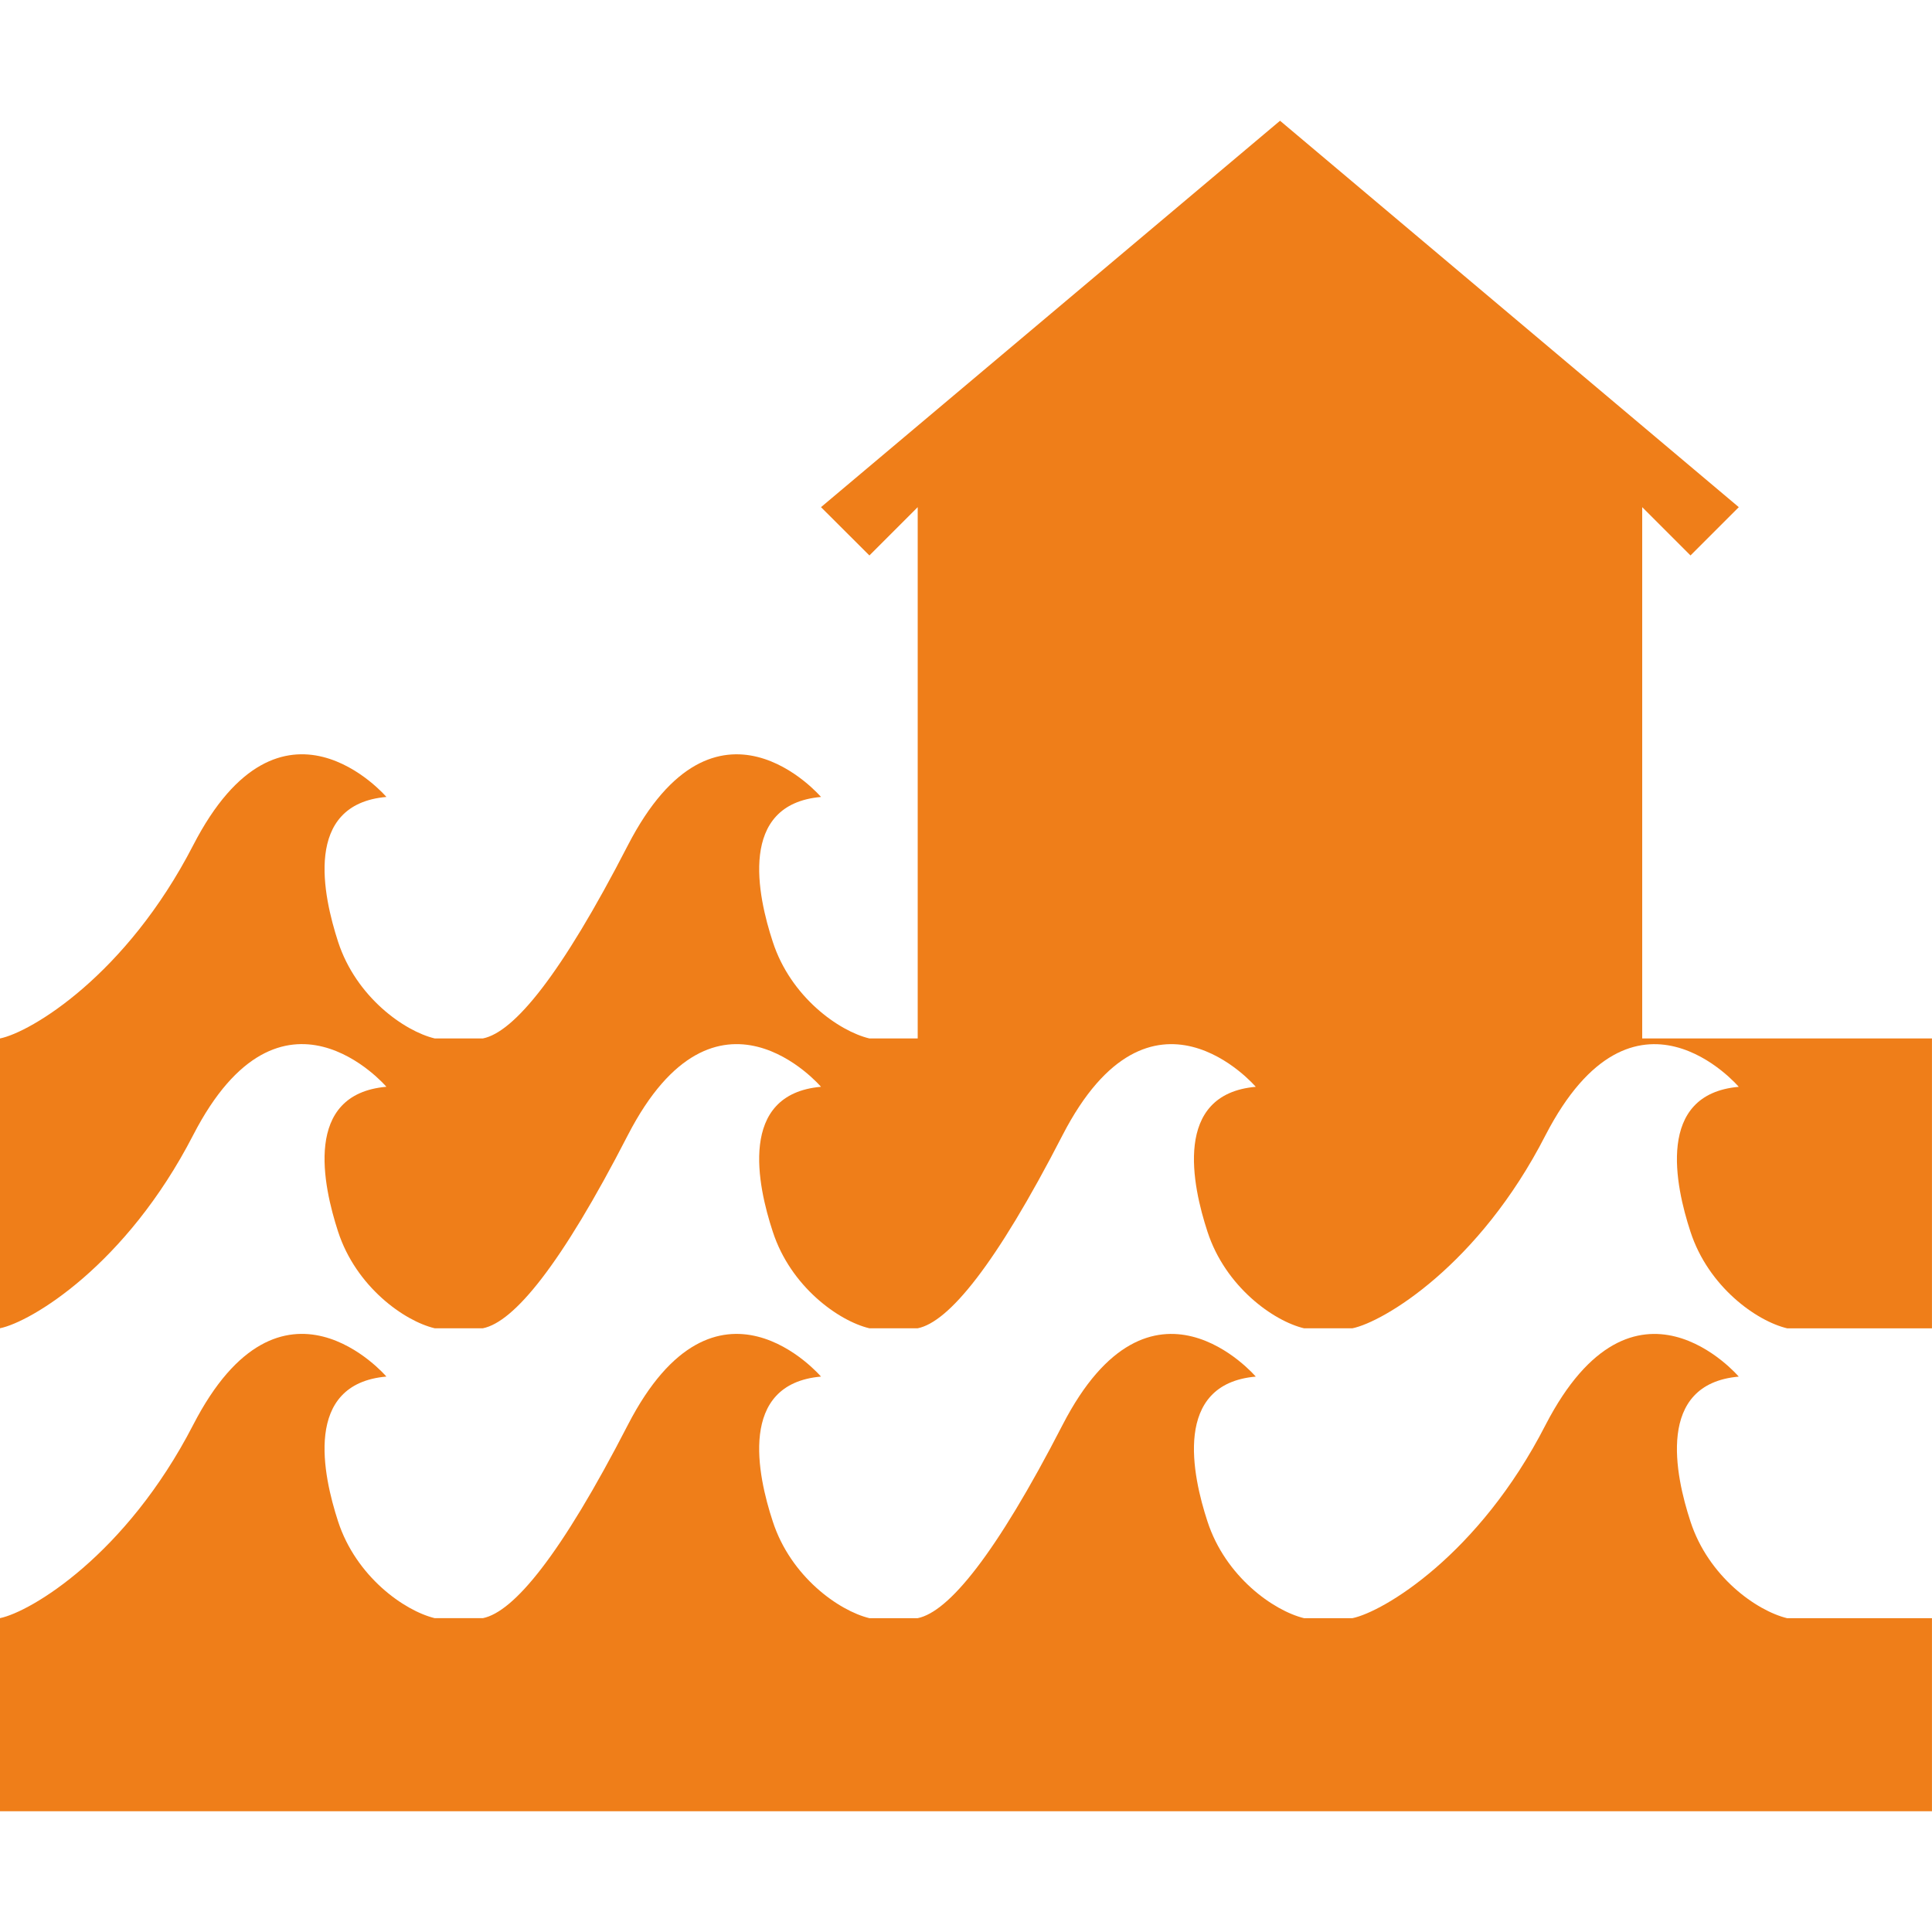 <?xml version="1.0" encoding="iso-8859-1"?>
<!-- Generator: Adobe Illustrator 16.0.0, SVG Export Plug-In . SVG Version: 6.00 Build 0)  -->
<!DOCTYPE svg PUBLIC "-//W3C//DTD SVG 1.1//EN" "http://www.w3.org/Graphics/SVG/1.1/DTD/svg11.dtd">
<svg xmlns="http://www.w3.org/2000/svg" xmlns:xlink="http://www.w3.org/1999/xlink" version="1.1" id="Capa_1" x="0px" y="0px" width="512px" height="512px" viewBox="0 0 106.048 106.048" style="enable-background:new 0 0 106.048 106.048;" xml:space="preserve">
<g>
	<path d="M106.048,99.42H0v-10.6c1.686-0.347,6.915-3.453,10.604-10.609   c4.842-9.394,10.605-2.651,10.605-2.651c-4.58,0.403-3.472,5.427-2.651,7.953c0.986,3.024,3.627,4.899,5.302,5.308h2.646   c1.701-0.347,4.274-3.453,7.958-10.609c4.847-9.394,10.6-2.651,10.6-2.651c-4.569,0.403-3.479,5.427-2.646,7.953   c0.981,3.024,3.622,4.899,5.303,5.308h2.651c1.695-0.347,4.267-3.453,7.953-10.609c4.847-9.394,10.604-2.651,10.604-2.651   c-4.566,0.403-3.479,5.427-2.65,7.953c0.983,3.024,3.624,4.899,5.302,5.308h2.651c1.688-0.347,6.938-3.453,10.604-10.609   c4.862-9.394,10.605-2.651,10.605-2.651c-4.567,0.403-3.48,5.427-2.651,7.953c0.983,3.024,3.624,4.899,5.308,5.308h7.948V99.42z    M90.141,57.001V41.477V27.838l2.651,2.651l2.651-2.651L70.262,6.628l-25.197,21.21l2.657,2.651l2.651-2.651v29.163h-2.651   c-1.681-0.403-4.321-2.278-5.303-5.302c-0.833-2.53-1.923-7.55,2.646-7.954c0,0-5.752-6.739-10.6,2.651   c-3.684,7.158-6.257,10.263-7.958,10.604h-2.646c-1.675-0.403-4.316-2.278-5.302-5.302c-0.821-2.53-1.929-7.55,2.651-7.954   c0,0-5.763-6.739-10.605,2.651C6.915,53.555,1.686,56.659,0,57.001v15.907c1.686-0.342,6.915-3.438,10.604-10.604   c4.842-9.391,10.605-2.651,10.605-2.651c-4.58,0.404-3.472,5.427-2.651,7.953c0.986,3.024,3.627,4.904,5.302,5.303h2.646   c1.701-0.342,4.274-3.438,7.958-10.604c4.847-9.391,10.6-2.651,10.6-2.651c-4.569,0.404-3.479,5.427-2.646,7.953   c0.981,3.024,3.622,4.904,5.303,5.303h2.651c1.695-0.342,4.267-3.438,7.953-10.604c4.847-9.391,10.604-2.651,10.604-2.651   c-4.566,0.404-3.479,5.427-2.65,7.953c0.983,3.024,3.624,4.904,5.302,5.303h2.651c1.688-0.342,6.938-3.438,10.604-10.604   c4.862-9.391,10.605-2.651,10.605-2.651c-4.567,0.404-3.48,5.427-2.651,7.953c0.983,3.024,3.624,4.904,5.308,5.303h7.948V57.001   H90.141z" fill="#ef7e19"/>
</g>
<g>
</g>
<g>
</g>
<g>
</g>
<g>
</g>
<g>
</g>
<g>
</g>
<g>
</g>
<g>
</g>
<g>
</g>
<g>
</g>
<g>
</g>
<g>
</g>
<g>
</g>
<g>
</g>
<g>
</g>
</svg>
